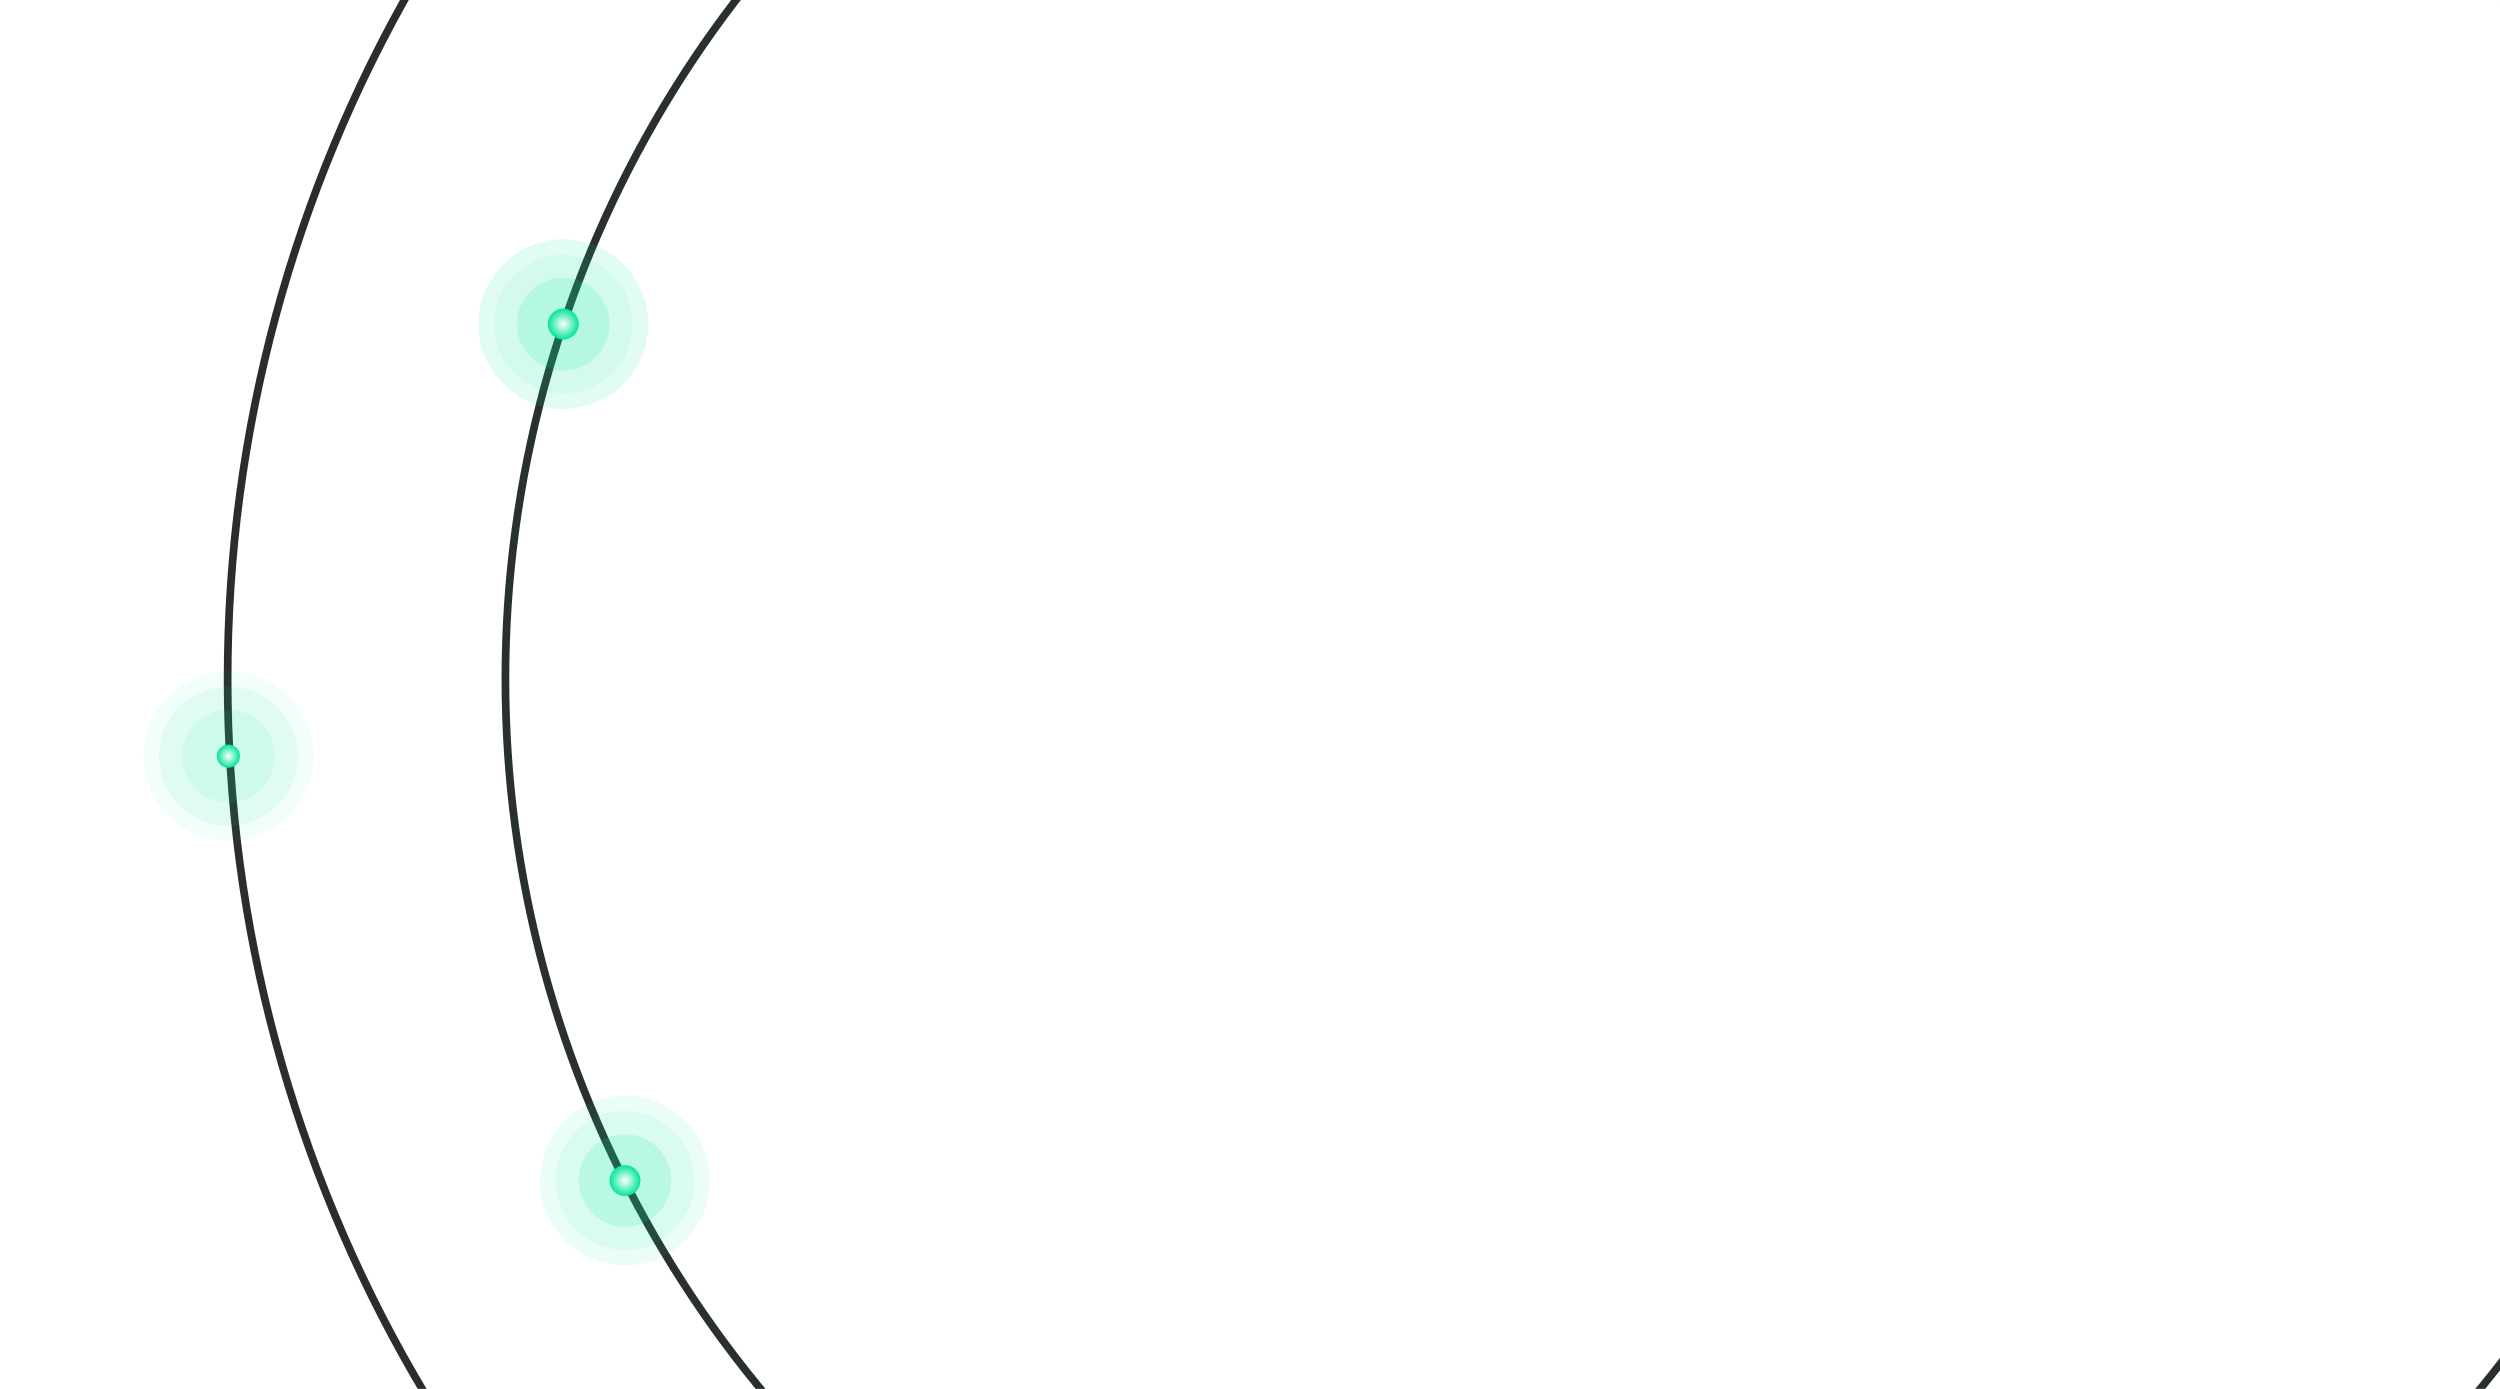 <svg xmlns="http://www.w3.org/2000/svg" width="324" height="180" fill="none"><circle cx="210" cy="88" r="144.5" stroke="#2A2F30"/><g filter="url(#a)" opacity=".12"><circle cx="11" cy="11" r="11" fill="#00E599" transform="matrix(-1 0 0 1 84 31)"/></g><g filter="url(#b)" opacity=".06"><circle cx="9" cy="9" r="9" fill="#00E599" transform="matrix(-1 0 0 1 82 33)"/></g><g filter="url(#c)" opacity=".15"><circle cx="6" cy="6" r="6" fill="#00E599" transform="matrix(-1 0 0 1 79 36)"/></g><circle cx="2" cy="2" r="2" fill="url(#d)" transform="matrix(-1 0 0 1 75 40)"/><g filter="url(#e)" opacity=".08"><circle cx="11" cy="11" r="11" fill="#00E599" transform="matrix(-1 0 0 1 92 142)"/></g><g filter="url(#f)" opacity=".08"><circle cx="9" cy="9" r="9" fill="#00E599" transform="matrix(-1 0 0 1 90 144)"/></g><g filter="url(#g)" opacity=".15"><circle cx="6" cy="6" r="6" fill="#00E599" transform="matrix(-1 0 0 1 87 147)"/></g><circle cx="2" cy="2" r="2" fill="url(#h)" transform="matrix(-1 0 0 1 83 151)"/><circle cx="210" cy="88" r="180.5" stroke="#2A2C2E"/><g filter="url(#i)" opacity=".05"><circle cx="11" cy="11" r="11" fill="#00E599" transform="matrix(-1 0 0 1 40.602 87)"/></g><g filter="url(#j)" opacity=".08"><circle cx="9" cy="9" r="9" fill="#00E599" transform="matrix(-1 0 0 1 38.602 89)"/></g><g filter="url(#k)" opacity=".08"><circle cx="6" cy="6" r="6" fill="#00E599" transform="matrix(-1 0 0 1 35.602 92)"/></g><circle cx="1.5" cy="1.5" r="1.5" fill="url(#l)" transform="matrix(-1 0 0 1 31.102 96.5)"/><defs><filter id="a" width="62" height="62" x="42" y="11" color-interpolation-filters="sRGB" filterUnits="userSpaceOnUse"><feFlood flood-opacity="0" result="BackgroundImageFix"/><feBlend in="SourceGraphic" in2="BackgroundImageFix" result="shape"/><feGaussianBlur result="effect1_foregroundBlur_23669_3361" stdDeviation="10"/></filter><filter id="b" width="58" height="58" x="44" y="13" color-interpolation-filters="sRGB" filterUnits="userSpaceOnUse"><feFlood flood-opacity="0" result="BackgroundImageFix"/><feBlend in="SourceGraphic" in2="BackgroundImageFix" result="shape"/><feGaussianBlur result="effect1_foregroundBlur_23669_3361" stdDeviation="10"/></filter><filter id="c" width="24" height="24" x="61" y="30" color-interpolation-filters="sRGB" filterUnits="userSpaceOnUse"><feFlood flood-opacity="0" result="BackgroundImageFix"/><feBlend in="SourceGraphic" in2="BackgroundImageFix" result="shape"/><feGaussianBlur result="effect1_foregroundBlur_23669_3361" stdDeviation="3"/></filter><filter id="e" width="62" height="62" x="50" y="122" color-interpolation-filters="sRGB" filterUnits="userSpaceOnUse"><feFlood flood-opacity="0" result="BackgroundImageFix"/><feBlend in="SourceGraphic" in2="BackgroundImageFix" result="shape"/><feGaussianBlur result="effect1_foregroundBlur_23669_3361" stdDeviation="10"/></filter><filter id="f" width="58" height="58" x="52" y="124" color-interpolation-filters="sRGB" filterUnits="userSpaceOnUse"><feFlood flood-opacity="0" result="BackgroundImageFix"/><feBlend in="SourceGraphic" in2="BackgroundImageFix" result="shape"/><feGaussianBlur result="effect1_foregroundBlur_23669_3361" stdDeviation="10"/></filter><filter id="g" width="24" height="24" x="69" y="141" color-interpolation-filters="sRGB" filterUnits="userSpaceOnUse"><feFlood flood-opacity="0" result="BackgroundImageFix"/><feBlend in="SourceGraphic" in2="BackgroundImageFix" result="shape"/><feGaussianBlur result="effect1_foregroundBlur_23669_3361" stdDeviation="3"/></filter><filter id="i" width="52" height="52" x="3.602" y="72" color-interpolation-filters="sRGB" filterUnits="userSpaceOnUse"><feFlood flood-opacity="0" result="BackgroundImageFix"/><feBlend in="SourceGraphic" in2="BackgroundImageFix" result="shape"/><feGaussianBlur result="effect1_foregroundBlur_23669_3361" stdDeviation="7.5"/></filter><filter id="j" width="58" height="58" x=".602" y="69" color-interpolation-filters="sRGB" filterUnits="userSpaceOnUse"><feFlood flood-opacity="0" result="BackgroundImageFix"/><feBlend in="SourceGraphic" in2="BackgroundImageFix" result="shape"/><feGaussianBlur result="effect1_foregroundBlur_23669_3361" stdDeviation="10"/></filter><filter id="k" width="24" height="24" x="17.602" y="86" color-interpolation-filters="sRGB" filterUnits="userSpaceOnUse"><feFlood flood-opacity="0" result="BackgroundImageFix"/><feBlend in="SourceGraphic" in2="BackgroundImageFix" result="shape"/><feGaussianBlur result="effect1_foregroundBlur_23669_3361" stdDeviation="3"/></filter><radialGradient id="d" cx="0" cy="0" r="1" gradientTransform="matrix(0 2 -2 0 2 2)" gradientUnits="userSpaceOnUse"><stop stop-color="#fff"/><stop offset="1" stop-color="#00E599"/></radialGradient><radialGradient id="h" cx="0" cy="0" r="1" gradientTransform="matrix(0 2 -2 0 2 2)" gradientUnits="userSpaceOnUse"><stop stop-color="#fff"/><stop offset="1" stop-color="#00E599"/></radialGradient><radialGradient id="l" cx="0" cy="0" r="1" gradientTransform="rotate(90 0 1.5)scale(1.5)" gradientUnits="userSpaceOnUse"><stop stop-color="#fff"/><stop offset="1" stop-color="#00E599"/></radialGradient></defs></svg>